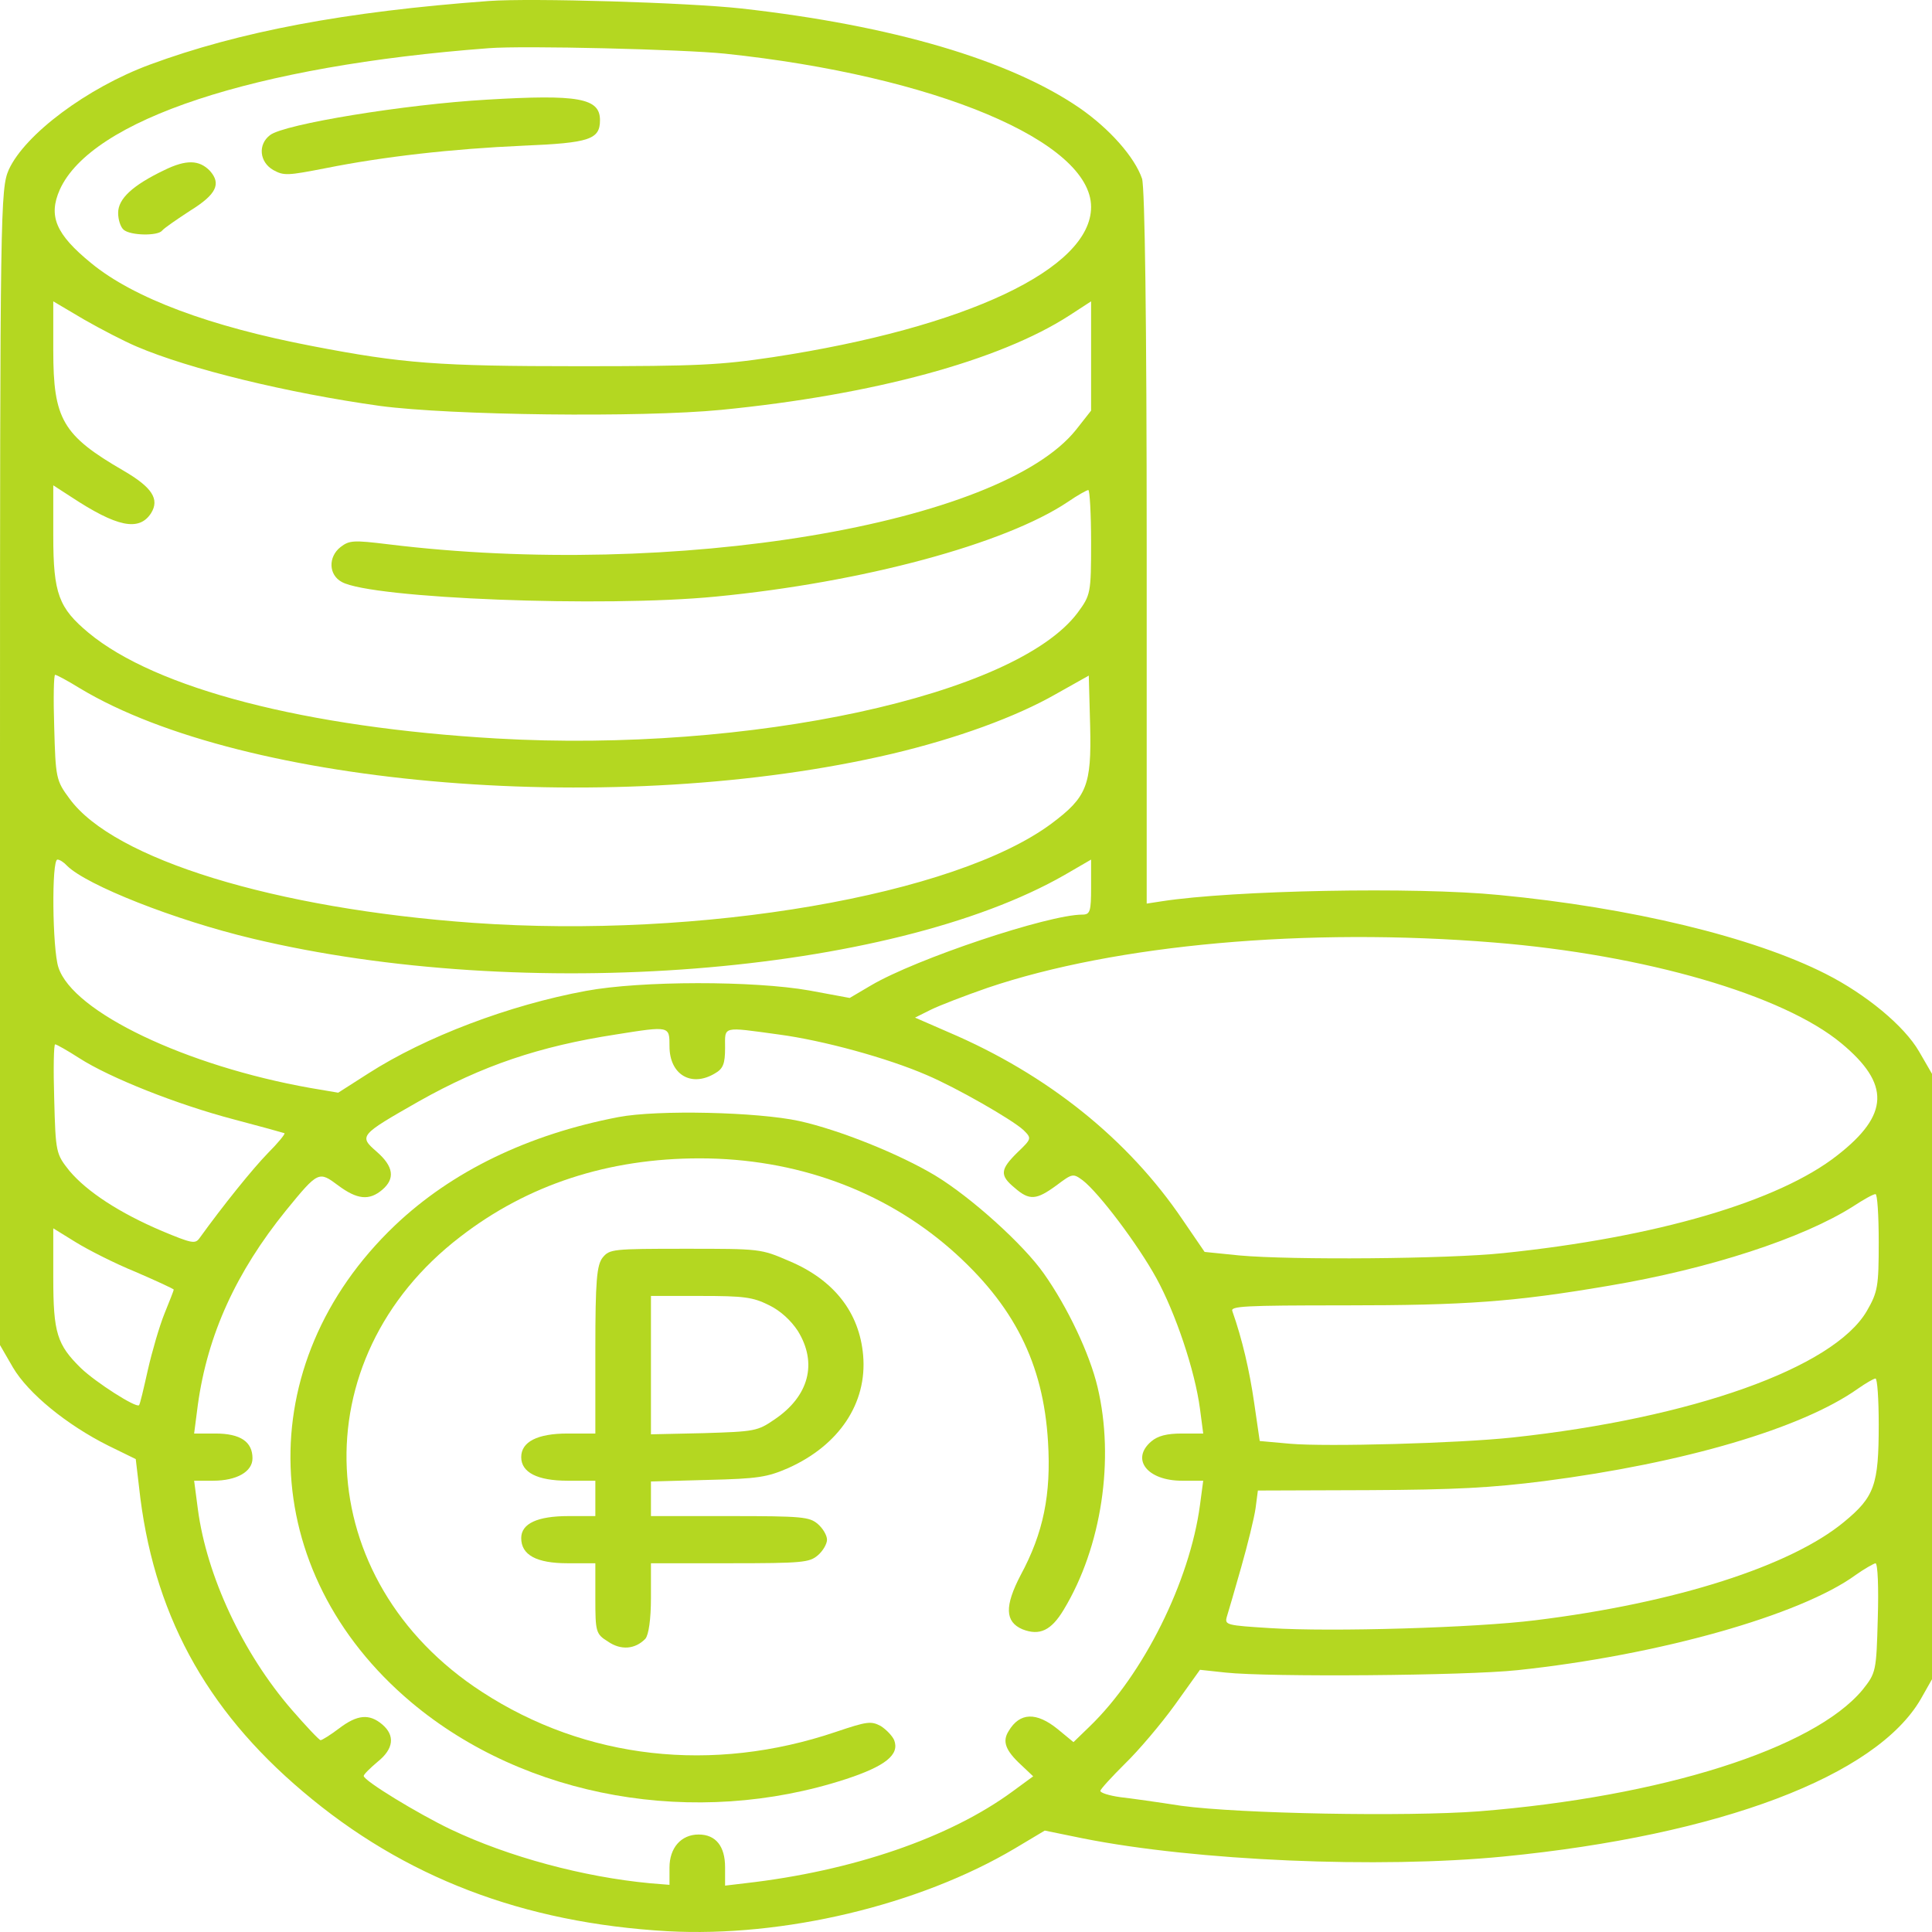 <?xml version="1.0" encoding="UTF-8"?> <svg xmlns="http://www.w3.org/2000/svg" width="87" height="87" viewBox="0 0 87 87" fill="none"> <path d="M22.011 0.045C15.522 0.523 10.765 1.426 6.739 2.913C3.922 3.958 1.127 6.046 0.396 7.64C0.021 8.507 0 9.286 0 34.548V60.57L0.584 61.58C1.273 62.748 3.004 64.164 4.882 65.102L6.113 65.704L6.259 66.943C6.864 72.573 9.222 76.945 13.645 80.681C18.193 84.54 23.555 86.593 30.064 86.965C35.259 87.248 41.393 85.797 45.712 83.23L47.047 82.433L48.778 82.787C53.848 83.796 62.089 84.15 67.701 83.602C77.466 82.645 84.496 79.972 86.499 76.503L87 75.618V61.987V48.356L86.416 47.347C85.748 46.196 84.037 44.78 82.222 43.859C78.947 42.195 73.439 40.867 67.493 40.301C63.717 39.929 55.538 40.089 52.325 40.584L51.637 40.69V24.705C51.637 14.349 51.553 8.472 51.428 8.047C51.094 7.073 49.968 5.799 48.611 4.86C45.461 2.701 40.183 1.143 33.381 0.382C30.961 0.116 23.93 -0.096 22.011 0.045ZM32.651 2.417C42.081 3.409 49.133 6.365 49.133 9.321C49.133 12.101 43.521 14.756 34.8 16.084C32.422 16.438 31.462 16.491 26.079 16.491C19.716 16.491 18.13 16.367 14.083 15.588C9.451 14.703 6.029 13.428 4.11 11.853C2.504 10.543 2.17 9.729 2.691 8.543C4.11 5.391 11.433 2.966 22.011 2.17C23.576 2.046 30.773 2.223 32.651 2.417ZM6.155 15.606C8.512 16.615 12.935 17.695 17.108 18.279C20.3 18.704 28.854 18.81 32.484 18.456C39.327 17.783 45.002 16.243 48.153 14.207L49.133 13.57V16.031V18.491L48.465 19.341C45.065 23.625 30.314 26.086 17.483 24.51C15.898 24.316 15.731 24.333 15.335 24.634C14.771 25.077 14.792 25.891 15.397 26.21C16.753 26.953 27.185 27.36 32.234 26.865C38.847 26.227 45.273 24.492 48.09 22.598C48.528 22.297 48.945 22.067 49.008 22.067C49.071 22.067 49.133 23.129 49.133 24.422C49.133 26.723 49.112 26.794 48.528 27.59C45.732 31.326 33.757 33.91 22.366 33.255C13.77 32.76 7.01 31.007 3.985 28.493C2.65 27.378 2.399 26.741 2.399 24.139V21.855L3.192 22.368C5.258 23.731 6.259 23.944 6.801 23.112C7.198 22.474 6.843 21.943 5.571 21.2C2.817 19.607 2.399 18.881 2.399 15.783V13.57L3.776 14.384C4.548 14.827 5.612 15.376 6.155 15.606ZM3.588 30.989C11.016 35.468 27.873 36.831 40.162 33.946C43.083 33.255 45.753 32.282 47.547 31.255L49.029 30.423L49.091 32.706C49.154 35.362 48.945 35.893 47.36 37.079C43.02 40.319 31.566 42.284 21.322 41.558C12.372 40.92 5.112 38.69 3.13 35.964C2.524 35.15 2.504 35.026 2.441 32.742C2.399 31.45 2.42 30.387 2.483 30.387C2.545 30.387 3.046 30.653 3.588 30.989ZM3.025 38.991C3.901 39.858 7.865 41.434 11.37 42.266C23.576 45.187 40.099 43.895 47.944 39.398L49.133 38.708V39.947C49.133 41.044 49.091 41.186 48.737 41.186C47.214 41.186 41.268 43.169 39.223 44.373L38.263 44.939L36.448 44.603C33.945 44.16 28.875 44.16 26.392 44.62C22.929 45.258 19.152 46.692 16.586 48.338L15.23 49.205L13.978 48.993C8.387 48.002 3.276 45.576 2.629 43.558C2.358 42.726 2.316 38.708 2.587 38.708C2.691 38.708 2.879 38.832 3.025 38.991ZM67.284 42.443C74.065 42.992 80.303 44.797 82.932 46.992C85.122 48.816 85.081 50.197 82.744 52.02C80.094 54.109 74.566 55.72 67.701 56.428C65.198 56.694 58.146 56.747 55.809 56.534L54.245 56.375L53.264 54.941C50.802 51.294 47.151 48.373 42.707 46.479L41.205 45.824L41.914 45.47C42.311 45.275 43.458 44.833 44.481 44.479C50.239 42.532 58.834 41.753 67.284 42.443ZM30.148 47.116C30.148 48.391 31.128 48.975 32.192 48.338C32.568 48.126 32.651 47.895 32.651 47.187C32.651 46.196 32.484 46.231 35.071 46.585C37.074 46.851 39.974 47.648 41.727 48.409C43.062 48.975 45.566 50.409 46.087 50.887C46.463 51.259 46.463 51.277 45.816 51.896C45.044 52.657 45.002 52.923 45.691 53.489C46.358 54.074 46.671 54.038 47.568 53.383C48.299 52.834 48.319 52.834 48.758 53.153C49.488 53.719 51.24 56.038 52.075 57.561C52.93 59.119 53.806 61.703 54.036 63.438L54.182 64.553H53.222C52.534 64.553 52.137 64.66 51.845 64.907C50.907 65.704 51.658 66.678 53.222 66.678H54.182L54.036 67.775C53.577 71.21 51.491 75.405 49.071 77.742L48.34 78.45L47.631 77.866C46.671 77.087 45.92 77.105 45.419 77.954C45.127 78.415 45.273 78.822 45.983 79.477L46.525 79.99L45.607 80.663C42.77 82.752 38.389 84.257 33.548 84.805L32.651 84.912V84.079C32.651 83.141 32.234 82.61 31.462 82.61C30.669 82.61 30.148 83.212 30.148 84.097V84.876L29.271 84.805C26.267 84.522 22.908 83.619 20.3 82.38C18.819 81.672 16.378 80.185 16.378 79.972C16.378 79.902 16.67 79.618 17.004 79.335C17.734 78.751 17.796 78.149 17.212 77.653C16.628 77.158 16.086 77.211 15.272 77.83C14.876 78.131 14.5 78.362 14.437 78.362C14.375 78.362 13.791 77.742 13.144 76.998C10.932 74.449 9.305 70.962 8.909 67.952L8.742 66.678H9.597C10.661 66.678 11.37 66.271 11.37 65.669C11.37 64.925 10.828 64.553 9.701 64.553H8.742L8.909 63.261C9.347 60.092 10.64 57.278 12.873 54.516C14.333 52.728 14.354 52.728 15.23 53.383C16.086 54.02 16.628 54.074 17.212 53.578C17.796 53.082 17.734 52.533 16.962 51.861C16.148 51.153 16.19 51.117 18.86 49.595C21.719 47.984 24.285 47.116 27.727 46.585C30.168 46.196 30.148 46.196 30.148 47.116ZM3.568 47.648C4.945 48.533 7.97 49.736 10.536 50.409C11.746 50.728 12.768 51.011 12.81 51.029C12.852 51.064 12.518 51.471 12.059 51.931C11.37 52.64 10.056 54.268 8.971 55.773C8.783 56.021 8.617 55.985 7.302 55.437C5.383 54.622 3.922 53.666 3.13 52.728C2.524 51.967 2.504 51.914 2.441 49.489C2.399 48.143 2.42 47.028 2.483 47.028C2.545 47.028 3.046 47.311 3.568 47.648ZM84.601 55.932C84.601 57.933 84.559 58.181 84.058 59.048C82.556 61.597 76.193 63.863 68.119 64.731C65.657 64.996 59.732 65.155 58.104 65.014L56.727 64.89L56.477 63.173C56.268 61.721 55.934 60.287 55.496 59.048C55.392 58.818 55.976 58.782 60.545 58.782C66.011 58.782 68.202 58.623 72.458 57.897C76.986 57.136 81.2 55.755 83.453 54.321C83.912 54.02 84.35 53.773 84.455 53.773C84.538 53.755 84.601 54.729 84.601 55.932ZM6.113 57.278C7.052 57.685 7.824 58.039 7.824 58.074C7.824 58.11 7.636 58.588 7.406 59.154C7.177 59.721 6.843 60.871 6.655 61.703C6.468 62.535 6.301 63.261 6.259 63.279C6.113 63.403 4.319 62.252 3.651 61.615C2.566 60.553 2.399 60.022 2.399 57.543V55.313L3.401 55.932C3.943 56.269 5.153 56.888 6.113 57.278ZM84.601 64.146C84.601 66.873 84.413 67.404 83.036 68.537C80.637 70.519 75.463 72.183 69.141 72.962C66.45 73.299 59.961 73.493 57.207 73.316C55.225 73.192 55.142 73.175 55.246 72.803C55.309 72.608 55.601 71.599 55.893 70.572C56.185 69.546 56.477 68.36 56.54 67.917L56.644 67.12L61.609 67.103C65.552 67.085 67.159 66.996 69.537 66.695C75.838 65.881 81.137 64.323 83.662 62.535C84.016 62.288 84.35 62.093 84.455 62.075C84.538 62.075 84.601 63.013 84.601 64.146ZM84.559 72.856C84.496 75.281 84.475 75.334 83.871 76.096C81.659 78.751 74.816 80.911 66.596 81.566C63.299 81.814 55.83 81.672 53.201 81.318C52.179 81.159 50.927 80.981 50.447 80.928C49.947 80.858 49.55 80.734 49.55 80.645C49.55 80.574 50.051 80.026 50.656 79.424C51.261 78.84 52.283 77.636 52.909 76.768L54.036 75.193L55.184 75.317C57.145 75.529 66.011 75.458 68.327 75.21C74.691 74.538 81.075 72.732 83.558 70.926C83.954 70.643 84.371 70.413 84.455 70.395C84.559 70.395 84.601 71.511 84.559 72.856Z" fill="#B4D721"></path> <path d="M21.906 4.489C18.234 4.701 12.81 5.586 12.163 6.082C11.6 6.507 11.683 7.304 12.309 7.658C12.789 7.923 12.956 7.905 14.688 7.569C17.254 7.056 20.342 6.702 23.575 6.56C26.559 6.436 27.018 6.277 27.018 5.409C27.018 4.418 26.058 4.241 21.906 4.489Z" fill="#B4D721"></path> <path d="M7.406 7.657C5.967 8.347 5.32 8.949 5.32 9.587C5.32 9.888 5.424 10.224 5.57 10.348C5.883 10.613 7.114 10.631 7.302 10.383C7.386 10.277 7.949 9.888 8.575 9.48C9.743 8.755 9.973 8.277 9.451 7.692C8.971 7.197 8.387 7.179 7.406 7.657Z" fill="#B4D721"></path> <path d="M27.852 50.303C23.784 51.082 20.342 52.746 17.776 55.189C11.245 61.42 11.558 70.785 18.506 76.645C23.659 80.982 31.316 82.327 38.096 80.114C39.87 79.53 40.517 79.017 40.266 78.362C40.183 78.167 39.911 77.884 39.661 77.724C39.223 77.494 39.056 77.512 37.637 77.99C32.088 79.866 26.371 79.229 21.698 76.184C13.978 71.174 13.519 61.208 20.738 55.685C23.763 53.348 27.393 52.162 31.503 52.162C35.822 52.162 39.765 53.596 42.811 56.251C45.67 58.765 46.984 61.403 47.193 64.925C47.339 67.298 46.984 69.032 45.962 70.927C45.232 72.325 45.252 73.033 46.045 73.37C46.817 73.671 47.339 73.423 47.902 72.484C49.613 69.652 50.197 65.704 49.425 62.465C49.07 60.96 48.069 58.853 47.005 57.349C46.087 56.039 43.729 53.914 42.123 52.941C40.537 51.985 37.825 50.887 35.989 50.48C34.111 50.073 29.626 49.967 27.852 50.303Z" fill="#B4D721"></path> <path d="M27.143 56.623C26.872 56.959 26.809 57.667 26.809 60.783V64.553H25.558C24.201 64.553 23.471 64.925 23.471 65.616C23.471 66.306 24.201 66.678 25.558 66.678H26.809V67.474V68.271H25.599C24.201 68.271 23.471 68.607 23.471 69.262C23.471 70.024 24.16 70.395 25.558 70.395H26.809V71.971C26.809 73.476 26.83 73.582 27.373 73.918C27.957 74.325 28.604 74.272 29.063 73.794C29.209 73.617 29.313 72.927 29.313 71.953V70.395H32.86C36.135 70.395 36.448 70.36 36.824 70.041C37.053 69.847 37.241 69.528 37.241 69.333C37.241 69.138 37.053 68.82 36.824 68.625C36.448 68.306 36.135 68.271 32.86 68.271H29.313V67.492V66.713L31.879 66.642C34.132 66.589 34.55 66.518 35.489 66.111C37.783 65.085 39.056 63.19 38.868 61.031C38.701 59.101 37.554 57.632 35.53 56.782C34.258 56.233 34.237 56.233 30.857 56.233C27.581 56.233 27.456 56.251 27.143 56.623ZM34.612 58.765C35.134 59.013 35.614 59.455 35.927 59.933C36.824 61.385 36.427 62.872 34.883 63.916C34.111 64.447 33.986 64.465 31.691 64.536L29.313 64.589V61.473V58.358H31.566C33.486 58.358 33.903 58.411 34.612 58.765Z" fill="#B4D721"></path> </svg> 